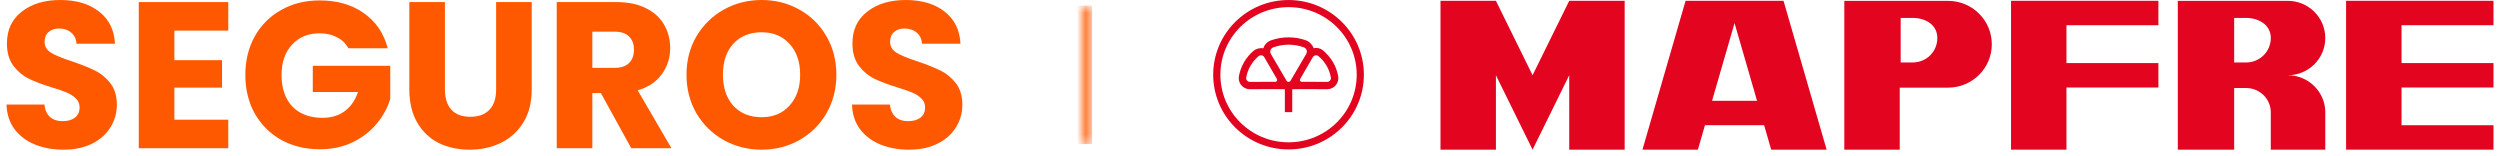 <svg width="289" height="18" viewBox="0 0 289 18" fill="none" xmlns="http://www.w3.org/2000/svg">
<path d="M7.348 17.303C6.112 17.303 5.005 17.102 4.027 16.701C3.048 16.3 2.262 15.706 1.668 14.92C1.091 14.134 0.786 13.188 0.754 12.081H5.134C5.198 12.706 5.414 13.188 5.783 13.524C6.152 13.845 6.634 14.006 7.227 14.006C7.837 14.006 8.318 13.869 8.671 13.597C9.024 13.308 9.201 12.915 9.201 12.417C9.201 12 9.056 11.655 8.767 11.383C8.495 11.11 8.15 10.885 7.733 10.709C7.332 10.532 6.754 10.332 6 10.107C4.909 9.77 4.019 9.433 3.329 9.096C2.639 8.76 2.045 8.262 1.548 7.604C1.051 6.947 0.802 6.088 0.802 5.03C0.802 3.457 1.372 2.23 2.511 1.348C3.65 0.449 5.134 0 6.963 0C8.824 0 10.324 0.449 11.463 1.348C12.602 2.23 13.211 3.465 13.292 5.054H8.84C8.808 4.508 8.607 4.083 8.238 3.778C7.869 3.457 7.396 3.297 6.818 3.297C6.321 3.297 5.92 3.433 5.615 3.706C5.31 3.963 5.158 4.34 5.158 4.837C5.158 5.382 5.414 5.808 5.928 6.112C6.441 6.417 7.243 6.746 8.334 7.099C9.425 7.468 10.308 7.821 10.981 8.158C11.671 8.495 12.265 8.984 12.762 9.626C13.26 10.268 13.508 11.094 13.508 12.105C13.508 13.067 13.26 13.941 12.762 14.728C12.281 15.514 11.575 16.139 10.645 16.605C9.714 17.07 8.615 17.303 7.348 17.303Z" fill="#FF5900"/>
<path d="M20.156 3.538V6.955H25.667V10.131H20.156V13.837H26.389V17.134H16.041V0.241H26.389V3.538H20.156Z" fill="#FF5900"/>
<path d="M40.274 5.583C39.969 5.022 39.528 4.596 38.951 4.308C38.389 4.003 37.723 3.85 36.953 3.85C35.622 3.85 34.555 4.292 33.753 5.174C32.95 6.04 32.55 7.203 32.55 8.663C32.55 10.22 32.967 11.439 33.801 12.321C34.651 13.188 35.814 13.621 37.29 13.621C38.301 13.621 39.151 13.364 39.841 12.851C40.547 12.337 41.06 11.599 41.381 10.637H36.159V7.604H45.111V11.431C44.806 12.457 44.285 13.412 43.547 14.294C42.825 15.177 41.903 15.891 40.78 16.436C39.657 16.982 38.389 17.254 36.977 17.254C35.309 17.254 33.817 16.893 32.501 16.172C31.202 15.434 30.183 14.415 29.445 13.115C28.723 11.816 28.362 10.332 28.362 8.663C28.362 6.995 28.723 5.511 29.445 4.211C30.183 2.896 31.202 1.877 32.501 1.155C33.801 0.417 35.285 0.048 36.953 0.048C38.975 0.048 40.675 0.537 42.055 1.516C43.451 2.495 44.373 3.85 44.822 5.583H40.274Z" fill="#FF5900"/>
<path d="M51.434 0.241V10.348C51.434 11.359 51.682 12.137 52.179 12.682C52.677 13.228 53.407 13.5 54.369 13.5C55.332 13.5 56.07 13.228 56.583 12.682C57.097 12.137 57.353 11.359 57.353 10.348V0.241H61.468V10.324C61.468 11.832 61.148 13.107 60.506 14.15C59.864 15.193 58.998 15.979 57.907 16.508C56.832 17.038 55.629 17.303 54.297 17.303C52.966 17.303 51.77 17.046 50.712 16.532C49.669 16.003 48.843 15.217 48.233 14.174C47.623 13.115 47.318 11.832 47.318 10.324V0.241H51.434Z" fill="#FF5900"/>
<path d="M72.973 17.134L69.46 10.757H68.473V17.134H64.358V0.241H71.265C72.596 0.241 73.727 0.473 74.658 0.939C75.604 1.404 76.31 2.046 76.776 2.864C77.241 3.666 77.473 4.564 77.473 5.559C77.473 6.682 77.153 7.685 76.511 8.567C75.885 9.449 74.955 10.075 73.719 10.444L77.618 17.134H72.973ZM68.473 7.845H71.024C71.778 7.845 72.34 7.661 72.709 7.292C73.094 6.923 73.286 6.401 73.286 5.727C73.286 5.086 73.094 4.58 72.709 4.211C72.34 3.842 71.778 3.658 71.024 3.658H68.473V7.845Z" fill="#FF5900"/>
<path d="M88.046 17.303C86.458 17.303 84.998 16.934 83.666 16.196C82.351 15.458 81.3 14.431 80.514 13.115C79.744 11.784 79.359 10.292 79.359 8.639C79.359 6.987 79.744 5.503 80.514 4.187C81.3 2.872 82.351 1.845 83.666 1.107C84.998 0.369 86.458 0 88.046 0C89.634 0 91.086 0.369 92.402 1.107C93.734 1.845 94.776 2.872 95.53 4.187C96.3 5.503 96.685 6.987 96.685 8.639C96.685 10.292 96.3 11.784 95.53 13.115C94.76 14.431 93.717 15.458 92.402 16.196C91.086 16.934 89.634 17.303 88.046 17.303ZM88.046 13.549C89.394 13.549 90.469 13.099 91.271 12.201C92.089 11.302 92.498 10.115 92.498 8.639C92.498 7.147 92.089 5.96 91.271 5.078C90.469 4.179 89.394 3.73 88.046 3.73C86.683 3.73 85.591 4.171 84.773 5.054C83.971 5.936 83.57 7.131 83.57 8.639C83.57 10.131 83.971 11.326 84.773 12.225C85.591 13.107 86.683 13.549 88.046 13.549Z" fill="#FF5900"/>
<path d="M105.087 17.303C103.852 17.303 102.745 17.102 101.766 16.701C100.788 16.3 100.002 15.706 99.408 14.92C98.83 14.134 98.525 13.188 98.493 12.081H102.873C102.937 12.706 103.154 13.188 103.523 13.524C103.892 13.845 104.373 14.006 104.967 14.006C105.577 14.006 106.058 13.869 106.411 13.597C106.764 13.308 106.94 12.915 106.94 12.417C106.94 12 106.796 11.655 106.507 11.383C106.234 11.11 105.889 10.885 105.472 10.709C105.071 10.532 104.494 10.332 103.74 10.107C102.649 9.77 101.758 9.433 101.068 9.096C100.379 8.76 99.785 8.262 99.288 7.604C98.79 6.947 98.542 6.088 98.542 5.03C98.542 3.457 99.111 2.23 100.25 1.348C101.389 0.449 102.873 0 104.702 0C106.563 0 108.063 0.449 109.202 1.348C110.341 2.23 110.951 3.465 111.031 5.054H106.579C106.547 4.508 106.347 4.083 105.978 3.778C105.609 3.457 105.135 3.297 104.558 3.297C104.06 3.297 103.659 3.433 103.355 3.706C103.05 3.963 102.897 4.34 102.897 4.837C102.897 5.382 103.154 5.808 103.667 6.112C104.181 6.417 104.983 6.746 106.074 7.099C107.165 7.468 108.047 7.821 108.721 8.158C109.411 8.495 110.004 8.984 110.502 9.626C110.999 10.268 111.248 11.094 111.248 12.105C111.248 13.067 110.999 13.941 110.502 14.728C110.02 15.514 109.315 16.139 108.384 16.605C107.454 17.07 106.355 17.303 105.087 17.303Z" fill="#FF5900"/>
<mask id="path-2-inside-1_12654_7948" fill="white">
<path d="M125.246 0.65H126.246V16.65H125.246V0.65Z"/>
</mask>
<path d="M126.246 16.65V0.65H124.246V16.65H126.246Z" fill="#FF5900" mask="url(#path-2-inside-1_12654_7948)"/>
<path fill-rule="evenodd" clip-rule="evenodd" d="M150.748 5.481C150.94 5.561 151.075 5.75 151.075 5.969C151.075 6.085 151.037 6.191 150.974 6.279L149.193 9.319C149.15 9.406 149.06 9.465 148.956 9.465C148.849 9.465 148.757 9.403 148.715 9.314L146.935 6.274C146.875 6.189 146.839 6.084 146.839 5.972C146.839 5.76 146.964 5.577 147.145 5.493C147.743 5.272 148.337 5.165 148.956 5.165C149.578 5.165 150.175 5.273 150.728 5.473L150.748 5.481ZM145.512 6.479C145.647 6.377 145.836 6.359 145.992 6.449C146.073 6.496 146.134 6.565 146.17 6.645L147.606 9.125C147.65 9.19 147.655 9.277 147.613 9.35C147.569 9.425 147.488 9.463 147.407 9.456L144.525 9.463C144.439 9.471 144.351 9.453 144.271 9.407C144.12 9.321 144.042 9.16 144.055 8.999C144.141 8.492 144.307 8.034 144.559 7.601C144.811 7.167 145.132 6.795 145.497 6.489L145.512 6.479ZM152.399 6.479C152.264 6.377 152.075 6.359 151.919 6.449C151.838 6.496 151.777 6.565 151.741 6.645L150.305 9.125C150.261 9.19 150.256 9.277 150.298 9.35C150.342 9.425 150.423 9.463 150.504 9.456L153.387 9.463C153.472 9.471 153.56 9.453 153.64 9.407C153.791 9.321 153.869 9.16 153.856 8.999C153.77 8.492 153.604 8.034 153.353 7.601C153.1 7.167 152.78 6.795 152.413 6.489L152.399 6.479ZM149.383 10.313V12.959H148.529V10.313C148.121 10.313 147.588 10.311 147.386 10.303L144.553 10.311C144.313 10.323 144.066 10.268 143.844 10.141C143.413 9.895 143.182 9.44 143.2 8.982C143.201 8.914 143.208 8.855 143.217 8.808C143.318 8.248 143.517 7.696 143.818 7.178C144.122 6.656 144.507 6.208 144.949 5.84C145.245 5.623 145.66 5.514 146.042 5.581C146.149 5.22 146.402 4.921 146.732 4.751C146.794 4.715 146.853 4.691 146.901 4.673C147.544 4.443 148.236 4.317 148.956 4.317C149.679 4.317 150.374 4.444 151.02 4.677C151.391 4.837 151.722 5.171 151.86 5.571C152.225 5.488 152.602 5.568 152.899 5.792C153.341 6.16 153.789 6.656 154.093 7.178C154.395 7.696 154.593 8.248 154.694 8.808C154.702 8.855 154.71 8.914 154.711 8.982C154.729 9.44 154.498 9.895 154.067 10.141C153.845 10.268 153.599 10.323 153.358 10.311L150.525 10.303C150.323 10.311 149.791 10.313 149.383 10.313ZM148.956 0.825C144.604 0.825 141.076 4.323 141.076 8.638C141.076 12.954 144.604 16.452 148.956 16.452C153.308 16.452 156.835 12.954 156.835 8.638C156.835 4.323 153.308 0.825 148.956 0.825ZM148.956 0.002C153.766 0.002 157.665 3.868 157.665 8.638C157.665 13.408 153.766 17.275 148.956 17.275C144.145 17.275 140.246 13.408 140.246 8.638C140.246 3.868 144.145 0.002 148.956 0.002Z" fill="#E30420"/>
<path d="M277.617 14.476H288.246V17.3H271.209V0.092H288.246V2.915H277.617V7.292H288.246V10.116H277.617V14.476Z" fill="#E30420"/>
<path d="M177.165 8.696L172.928 0.092H166.52V17.299H172.928V8.696L177.165 17.299L181.403 8.696V17.3H187.811V0.092L181.403 0.092L177.165 8.696Z" fill="#E30420"/>
<path fill-rule="evenodd" clip-rule="evenodd" d="M194.852 0.092L189.868 17.3H196.276L197.093 14.476H203.933L204.751 17.3H211.159L206.175 0.092H194.852ZM197.912 11.652L200.513 2.669L203.115 11.652H197.912Z" fill="#E30420"/>
<path fill-rule="evenodd" clip-rule="evenodd" d="M225.195 0.1C227.989 0.1 230.253 2.346 230.253 5.116C230.253 7.886 227.989 10.132 225.195 10.132H219.609V17.3H213.202V0.1H225.195ZM221.107 2.07C222.552 2.07 223.955 2.836 223.955 4.395C223.955 5.955 222.717 7.219 221.107 7.219H219.718V2.07H221.107Z" fill="#E30420"/>
<path d="M249.511 0.092H232.475V17.3H238.883V10.116H249.511V7.292H238.883V2.916H249.511V0.092Z" fill="#E30420"/>
<path fill-rule="evenodd" clip-rule="evenodd" d="M268.803 12.858C268.728 10.548 266.814 8.698 264.466 8.698C266.861 8.698 268.803 6.773 268.803 4.398C268.803 2.023 266.861 0.097 264.465 0.097H251.754V17.3H258.269V10.176H259.658C261.228 10.176 262.505 11.44 262.505 12.999C262.505 13.045 262.504 13.092 262.502 13.138V17.3L268.803 17.299V12.858ZM262.505 4.398C262.505 2.838 261.065 2.073 259.658 2.073H258.269V7.221H259.658C261.23 7.221 262.505 5.957 262.505 4.398Z" fill="#E30420"/>
</svg>
